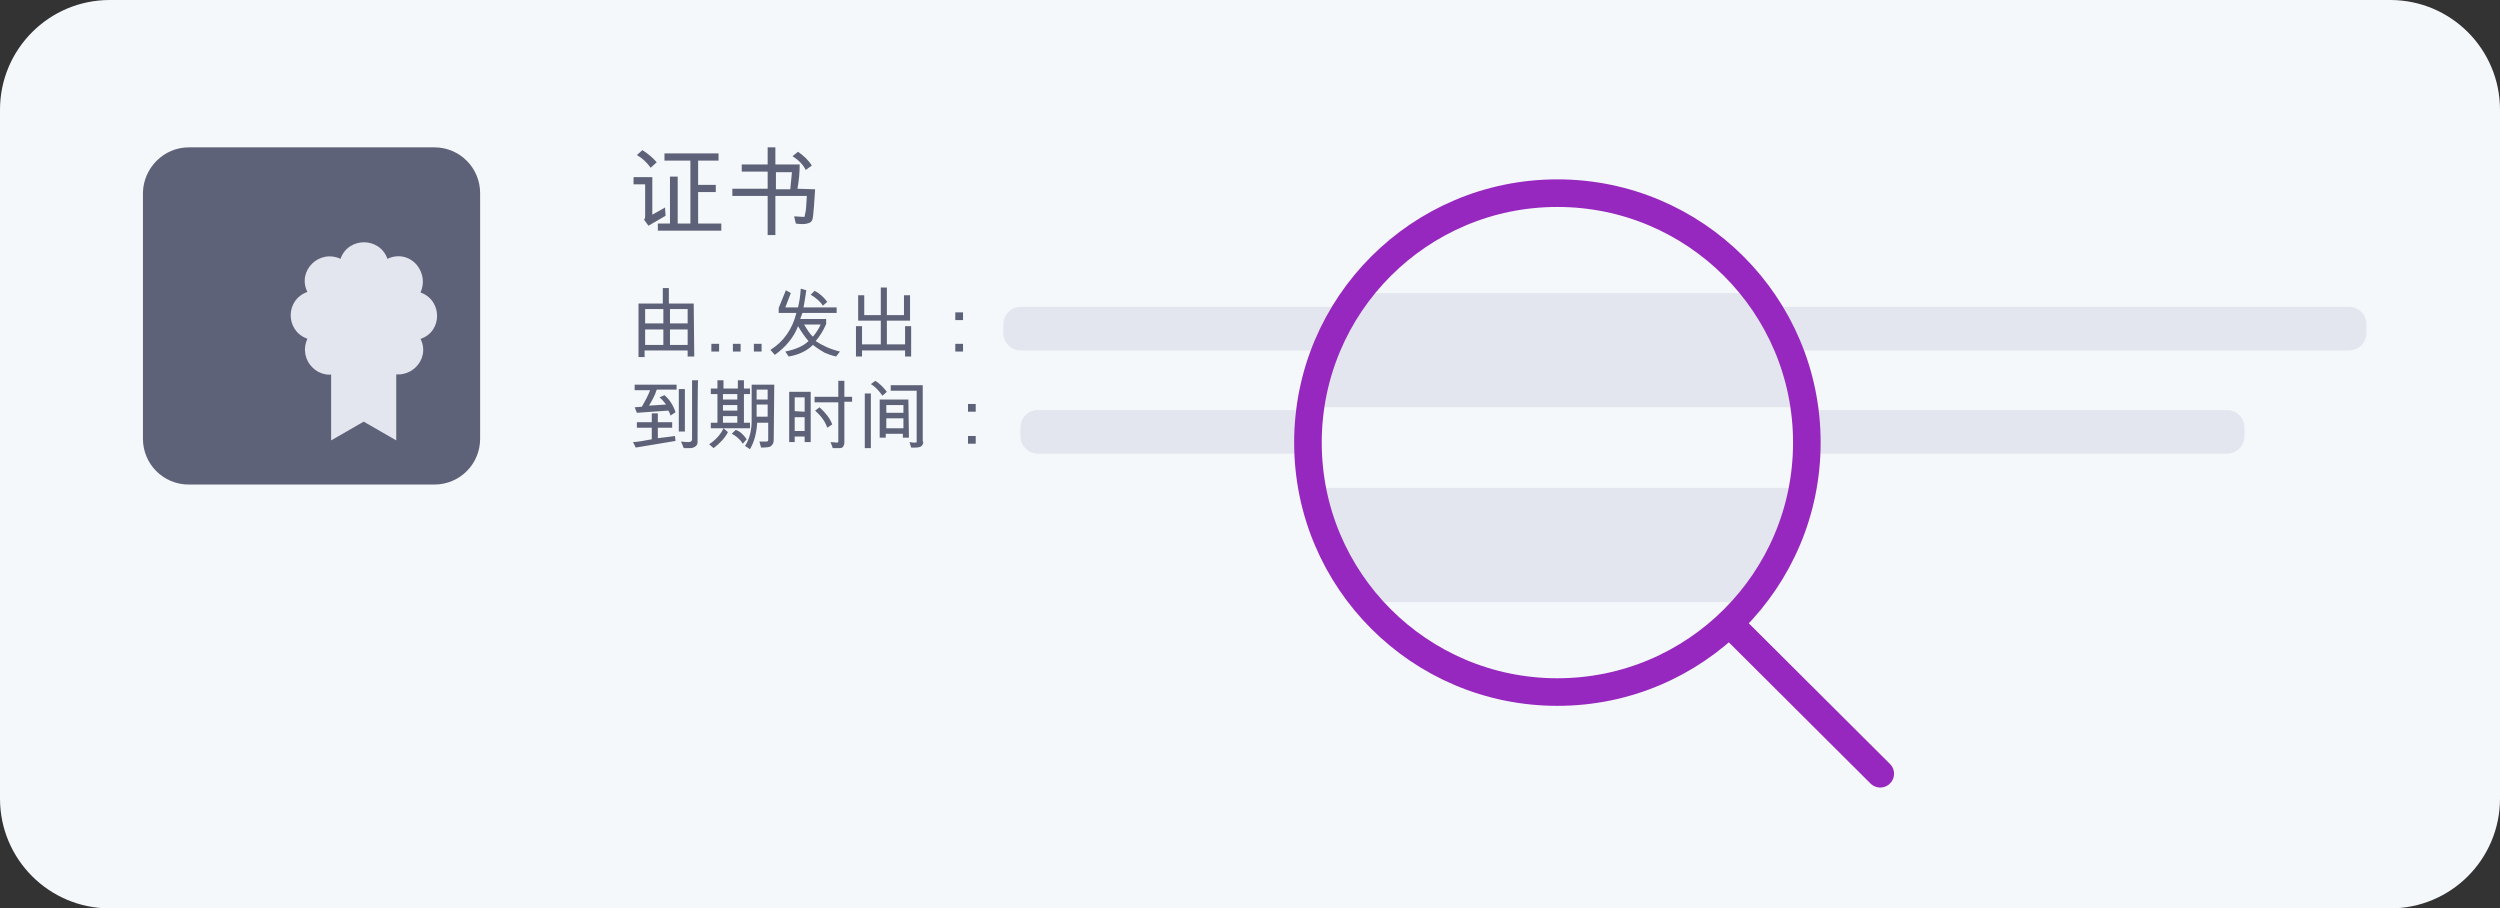 <?xml version="1.0" encoding="utf-8"?>
<!-- Generator: Adobe Illustrator 27.9.0, SVG Export Plug-In . SVG Version: 6.00 Build 0)  -->
<svg version="1.1" id="a" xmlns="http://www.w3.org/2000/svg" xmlns:xlink="http://www.w3.org/1999/xlink" x="0px" y="0px"
	 viewBox="0 0 453 164.6" style="enable-background:new 0 0 453 164.6;" xml:space="preserve">
<rect x="0" y="0" width="453" height="164.6" fill="#333333" stroke="none"/>
<style type="text/css">
	.st0{fill:#F5F8FA;}
	.st1{fill:#E4E6EF;}
	.st2{fill:#5E6278;}
	.st3{fill:none;stroke:#9728BF;stroke-width:5;stroke-miterlimit:10;}
	.st4{fill:none;stroke:#9728BF;stroke-width:5;stroke-linecap:round;stroke-miterlimit:10;}
</style>
<path class="st0" d="M19.9,0h413.2c11,0,19.9,8.9,19.9,19.9v124.8c0,11-8.9,19.9-19.9,19.9H19.9c-11,0-19.9-8.9-19.9-19.9V19.9
	C0,8.9,8.9,0,19.9,0z"/>
<path class="st1" d="M185,55.6h240.6c1.8,0,3.2,1.4,3.2,3.2v1.5c0,1.8-1.4,3.2-3.2,3.2H185c-1.8,0-3.2-1.4-3.2-3.2v-1.5
	C181.8,57,183.2,55.6,185,55.6z"/>
<path class="st1" d="M188.1,74.3h215.4c1.8,0,3.2,1.4,3.2,3.2V79c0,1.8-1.4,3.2-3.2,3.2H188.1c-1.8,0-3.2-1.4-3.2-3.2v-1.5
	C184.9,75.7,186.3,74.3,188.1,74.3z"/>
<path class="st2" d="M34.2,26.7h44.5c4.6,0,8.3,3.7,8.3,8.3v44.5c0,4.6-3.7,8.3-8.3,8.3H34.2c-4.6,0-8.3-3.7-8.3-8.3V34.9
	C26,30.4,29.7,26.7,34.2,26.7z"/>
<g>
	<polygon class="st1" points="60,62.9 60,79.8 65.9,76.4 71.8,79.8 71.8,62.9 65.9,54.5 	"/>
	<path class="st1" d="M76.2,53c0.8-1.8,0.4-3.6-0.6-4.9c-1.2-1.5-3.3-2.2-5.4-1.2c-1.4-4-7.1-4-8.5,0c-3.9-1.8-7.9,2.2-6,6
		c-4,1.4-4,6.9-0.2,8.4c0.1,0,0.1,0.1,0.2,0.1c-1.8,3.9,2.2,7.9,6,6c1.4,4,7.1,4,8.5,0c3.9,1.8,7.9-2.2,6-6
		C80.2,60.1,80.2,54.4,76.2,53L76.2,53L76.2,53L76.2,53z"/>
</g>
<g>
	<path class="st2" d="M120.6,39.1l-3.1,1.8l-0.8-1.1c0.2-0.2,0.2-0.4,0.2-0.7v-5.7h-2.1v-1.3h3.4v6.8l2.3-1.3L120.6,39.1L120.6,39.1
		z M119,29.4l-1.1,1c-0.7-1-1.6-1.8-2.5-2.3l1-0.9C117.5,27.9,118.3,28.6,119,29.4L119,29.4z M130.6,41.8h-11.4v-1.3h2.2V32h1.4v8.5
		h2.3V29.1h-4.7v-1.3h9.8v1.3h-3.7v4.4h3.2v1.3h-3.2v5.7h4.2v1.3H130.6z"/>
	<path class="st2" d="M147.7,34.3l-0.2,3c-0.1,1.4-0.2,2.2-0.3,2.5s-0.3,0.5-0.6,0.6s-0.6,0.2-1.1,0.2c-0.3,0-0.8,0-1.3-0.1
		l-0.3-1.3l1.7,0.1c0.1,0,0.2,0,0.2-0.1s0.1-0.4,0.2-1c0.1-0.6,0.1-1.5,0.2-2.7h-5.7v7.1h-1.4v-7.1h-6.4v-1.3h6.4v-3.1h-4.7v-1.3
		h4.7v-3.1h1.4v3.1h4.4c0,1.3-0.1,2.8-0.4,4.4L147.7,34.3L147.7,34.3z M143.5,31.2h-2.9v3.1h2.6C143.3,33.4,143.4,32.4,143.5,31.2z
		 M147.1,30l-1.1,0.8c-0.5-1-1.3-1.8-2.4-2.5l1-0.8C145.6,28.2,146.5,29,147.1,30L147.1,30z"/>
</g>
<g>
	<path class="st2" d="M125.8,64.6h-1.2v-1.1h-7.8v1.2h-1.1V55h4.4v-2.8h1.1V55h4.5L125.8,64.6L125.8,64.6z M120.2,58.6V56h-3.3v2.6
		H120.2z M120.2,62.5v-2.8h-3.3v2.8C116.9,62.5,120.2,62.5,120.2,62.5z M124.6,58.6V56h-3.2v2.6H124.6z M124.6,62.5v-2.8h-3.2v2.8
		H124.6z"/>
	<path class="st2" d="M130.3,63.7h-1.4v-1.4h1.4V63.7z"/>
	<path class="st2" d="M134.2,63.7h-1.4v-1.4h1.4V63.7z"/>
	<path class="st2" d="M138,63.7h-1.4v-1.4h1.4V63.7z"/>
	<path class="st2" d="M152.2,63.7l-0.7,0.9c-0.9-0.2-1.6-0.5-2.1-0.7c-0.5-0.3-1.2-0.7-2.1-1.4c-1.1,1.1-2.6,1.8-4.4,2.1l-0.6-0.9
		c1.9-0.4,3.3-1,4.2-1.9c-0.7-0.8-1.3-1.7-1.9-2.7c-0.7,1.9-2.1,3.7-4.2,5.2l-0.8-0.9c2.4-1.5,4-3.8,4.7-6.7h-3.2v-0.9l1.3-3.2
		l0.9,0.5l-1,2.6h2.3c0.2-0.8,0.4-1.9,0.5-3.4l1,0.3c-0.2,1.5-0.4,2.5-0.5,3.1h6v1h-6.2l-0.4,1.1h4.7v0.9c-0.5,1.2-1.2,2.3-1.9,3.1
		C149,62.6,150.5,63.3,152.2,63.7L152.2,63.7z M148.7,58.8h-3c0.6,1,1.1,1.8,1.6,2.2C147.9,60.3,148.4,59.5,148.7,58.8L148.7,58.8z
		 M149.9,54.7l-0.8,0.7c-0.4-0.7-1.2-1.4-2.2-2l0.7-0.7C148.6,53.2,149.3,53.9,149.9,54.7L149.9,54.7z"/>
	<path class="st2" d="M165.1,64.6H164v-1.1h-7.8v1.1h-1.1v-5.5h1.1v3.3h3.4v-4.3h-4.1v-4.6h1.1v3.6h3v-5h1.1v5h3.1v-3.6h1.1v4.6
		h-4.2v4.3h3.3v-3.3h1.1L165.1,64.6L165.1,64.6z"/>
	<path class="st2" d="M174.5,58h-1.4v-1.4h1.4V58z M174.5,63.7h-1.4v-1.4h1.4V63.7z"/>
	<path class="st2" d="M122.4,79.9l-7.2,1.2l-0.5-1c0.7,0,1.8-0.2,3.4-0.5v-2.1h-2.7v-1h2.7v-1.6h1.1v1.6h2.6v1h-2.6v1.9l3.1-0.4
		L122.4,79.9L122.4,79.9z M122.6,70.6H119c-0.3,1-0.8,1.9-1.4,2.9l3.1-0.2c-0.4-0.5-0.8-1-1.2-1.3l0.9-0.4c0.9,0.8,1.6,1.8,2,3.1
		l-0.9,0.6c-0.1-0.3-0.2-0.6-0.4-0.9l-5.7,0.4l-0.4-1l1.3-0.1c0.7-1.2,1.2-2.2,1.5-3H115v-1h7.6V70.6L122.6,70.6z M124.1,78.2H123
		v-7.7h1.1V78.2z M126.4,80.1c0,0.3-0.1,0.6-0.4,0.8s-0.6,0.3-0.9,0.3h-1.2l-0.5-1.2c0.6,0.1,1.1,0.1,1.4,0.1c0.4,0,0.6-0.2,0.6-0.5
		V68.9h1.1C126.4,68.9,126.4,80.1,126.4,80.1z"/>
	<path class="st2" d="M131.9,78.3c-0.5,1-1.4,2-2.6,2.9l-0.8-0.7c1.2-0.8,2.1-1.8,2.6-2.9L131.9,78.3L131.9,78.3z M135.8,77.6h-7v-1
		h1.2v-5.2h-1.2v-1h1.2v-1.5h1.1v1.5h2.6v-1.5h1.1v1.5h1.1v1h-1.1v5.2h1.1v1H135.8z M133.6,72.4v-1H131v1H133.6z M133.6,74.4v-1H131
		v1H133.6z M133.6,76.6v-1.2H131v1.2H133.6z M135.3,79.6l-0.7,0.8c-0.5-0.8-1.2-1.4-2-1.8l0.7-0.7C134,78.1,134.7,78.7,135.3,79.6z
		 M140.2,79.6c0,0.5-0.1,0.8-0.2,0.9s-0.2,0.3-0.4,0.4c-0.1,0.1-0.7,0.2-1.7,0.2l-0.3-1.1h1.3c0.2,0,0.3-0.1,0.3-0.3v-3.1h-2
		c-0.1,1.8-0.5,3.4-1.3,4.8l-0.9-0.6c0.8-1.2,1.2-2.8,1.2-4.6v-6.5h4.1L140.2,79.6L140.2,79.6z M139.1,72.4v-1.8h-2v1.8H139.1z
		 M139.1,75.5v-2.2h-2v2.2H139.1z"/>
	<path class="st2" d="M146.9,80.1h-1.1v-1H144v1h-1V71h3.9V80.1L146.9,80.1z M145.8,74.6V72H144v2.5L145.8,74.6L145.8,74.6z
		 M145.8,78.1v-2.5H144v2.5H145.8z M154.4,72.8H153v7.4c0,0.3-0.1,0.5-0.2,0.7s-0.4,0.3-0.6,0.3h-1.3l-0.4-1.1l1.2,0.1
		c0.1,0,0.2-0.1,0.2-0.2v-7.1h-4.3v-1h4.3V69h1.1v2.9h1.4V72.8L154.4,72.8z M150.8,76.9l-0.9,0.6c-0.4-1.2-1.2-2.2-2.2-3.1l0.8-0.6
		C149.6,74.8,150.4,75.8,150.8,76.9L150.8,76.9z"/>
	<path class="st2" d="M157.8,81.2h-1.1v-9.9h1.1V81.2z M160.7,71l-0.8,0.7c-0.7-1-1.4-1.7-2.1-2.1l0.8-0.6
		C159.4,69.5,160.1,70.2,160.7,71L160.7,71z M164.7,79.3h-1.1v-0.7h-3.1v0.7h-1.1v-6.9h5.2L164.7,79.3L164.7,79.3z M163.7,74.8v-1.4
		h-3.1v1.4H163.7z M163.7,77.6v-1.8h-3.1v1.8H163.7z M167.3,80c0,0.3-0.1,0.6-0.3,0.8s-0.6,0.3-1.1,0.3c-0.1,0-0.4,0-0.8,0l-0.3-1
		c0.4,0.1,0.7,0.1,0.9,0.1c0.3,0,0.4,0,0.4-0.1s0-0.2,0-0.3v-9h-4.7v-1h5.8V80H167.3z"/>
	<path class="st2" d="M176.8,74.6h-1.4v-1.4h1.4V74.6z M176.8,80.4h-1.4V79h1.4V80.4z"/>
</g>
<g>
	<path class="st0" d="M282.2,125.4c14,0,26.5-6.3,34.8-16.3h-69.6C255.8,119.1,268.3,125.4,282.2,125.4L282.2,125.4z"/>
	<path class="st0" d="M282.2,34.9c-14.8,0-28,7.1-36.2,18.1h72.4C310.2,42.1,297.1,34.9,282.2,34.9L282.2,34.9z"/>
	<path class="st0" d="M237,80.2c0,2.8,0.3,5.5,0.8,8.2h89c0.5-2.7,0.8-5.4,0.8-8.2c0-2.2-0.2-4.3-0.5-6.4h-89.6
		C237.2,75.9,237,78,237,80.2L237,80.2z"/>
	<path class="st1" d="M246,53.1c-4.5,6-7.5,13-8.6,20.7H327c-1.1-7.7-4.1-14.8-8.6-20.7L246,53.1L246,53.1z"/>
	<path class="st1" d="M247.5,109.1H317c4.9-5.8,8.3-12.9,9.7-20.7h-89C239.2,96.1,242.6,103.2,247.5,109.1L247.5,109.1z"/>
</g>
<g>
	<circle class="st3" cx="282.2" cy="80.2" r="45.2"/>
	<line class="st4" x1="313.4" y1="113" x2="340.7" y2="140.2"/>
</g>
</svg>
